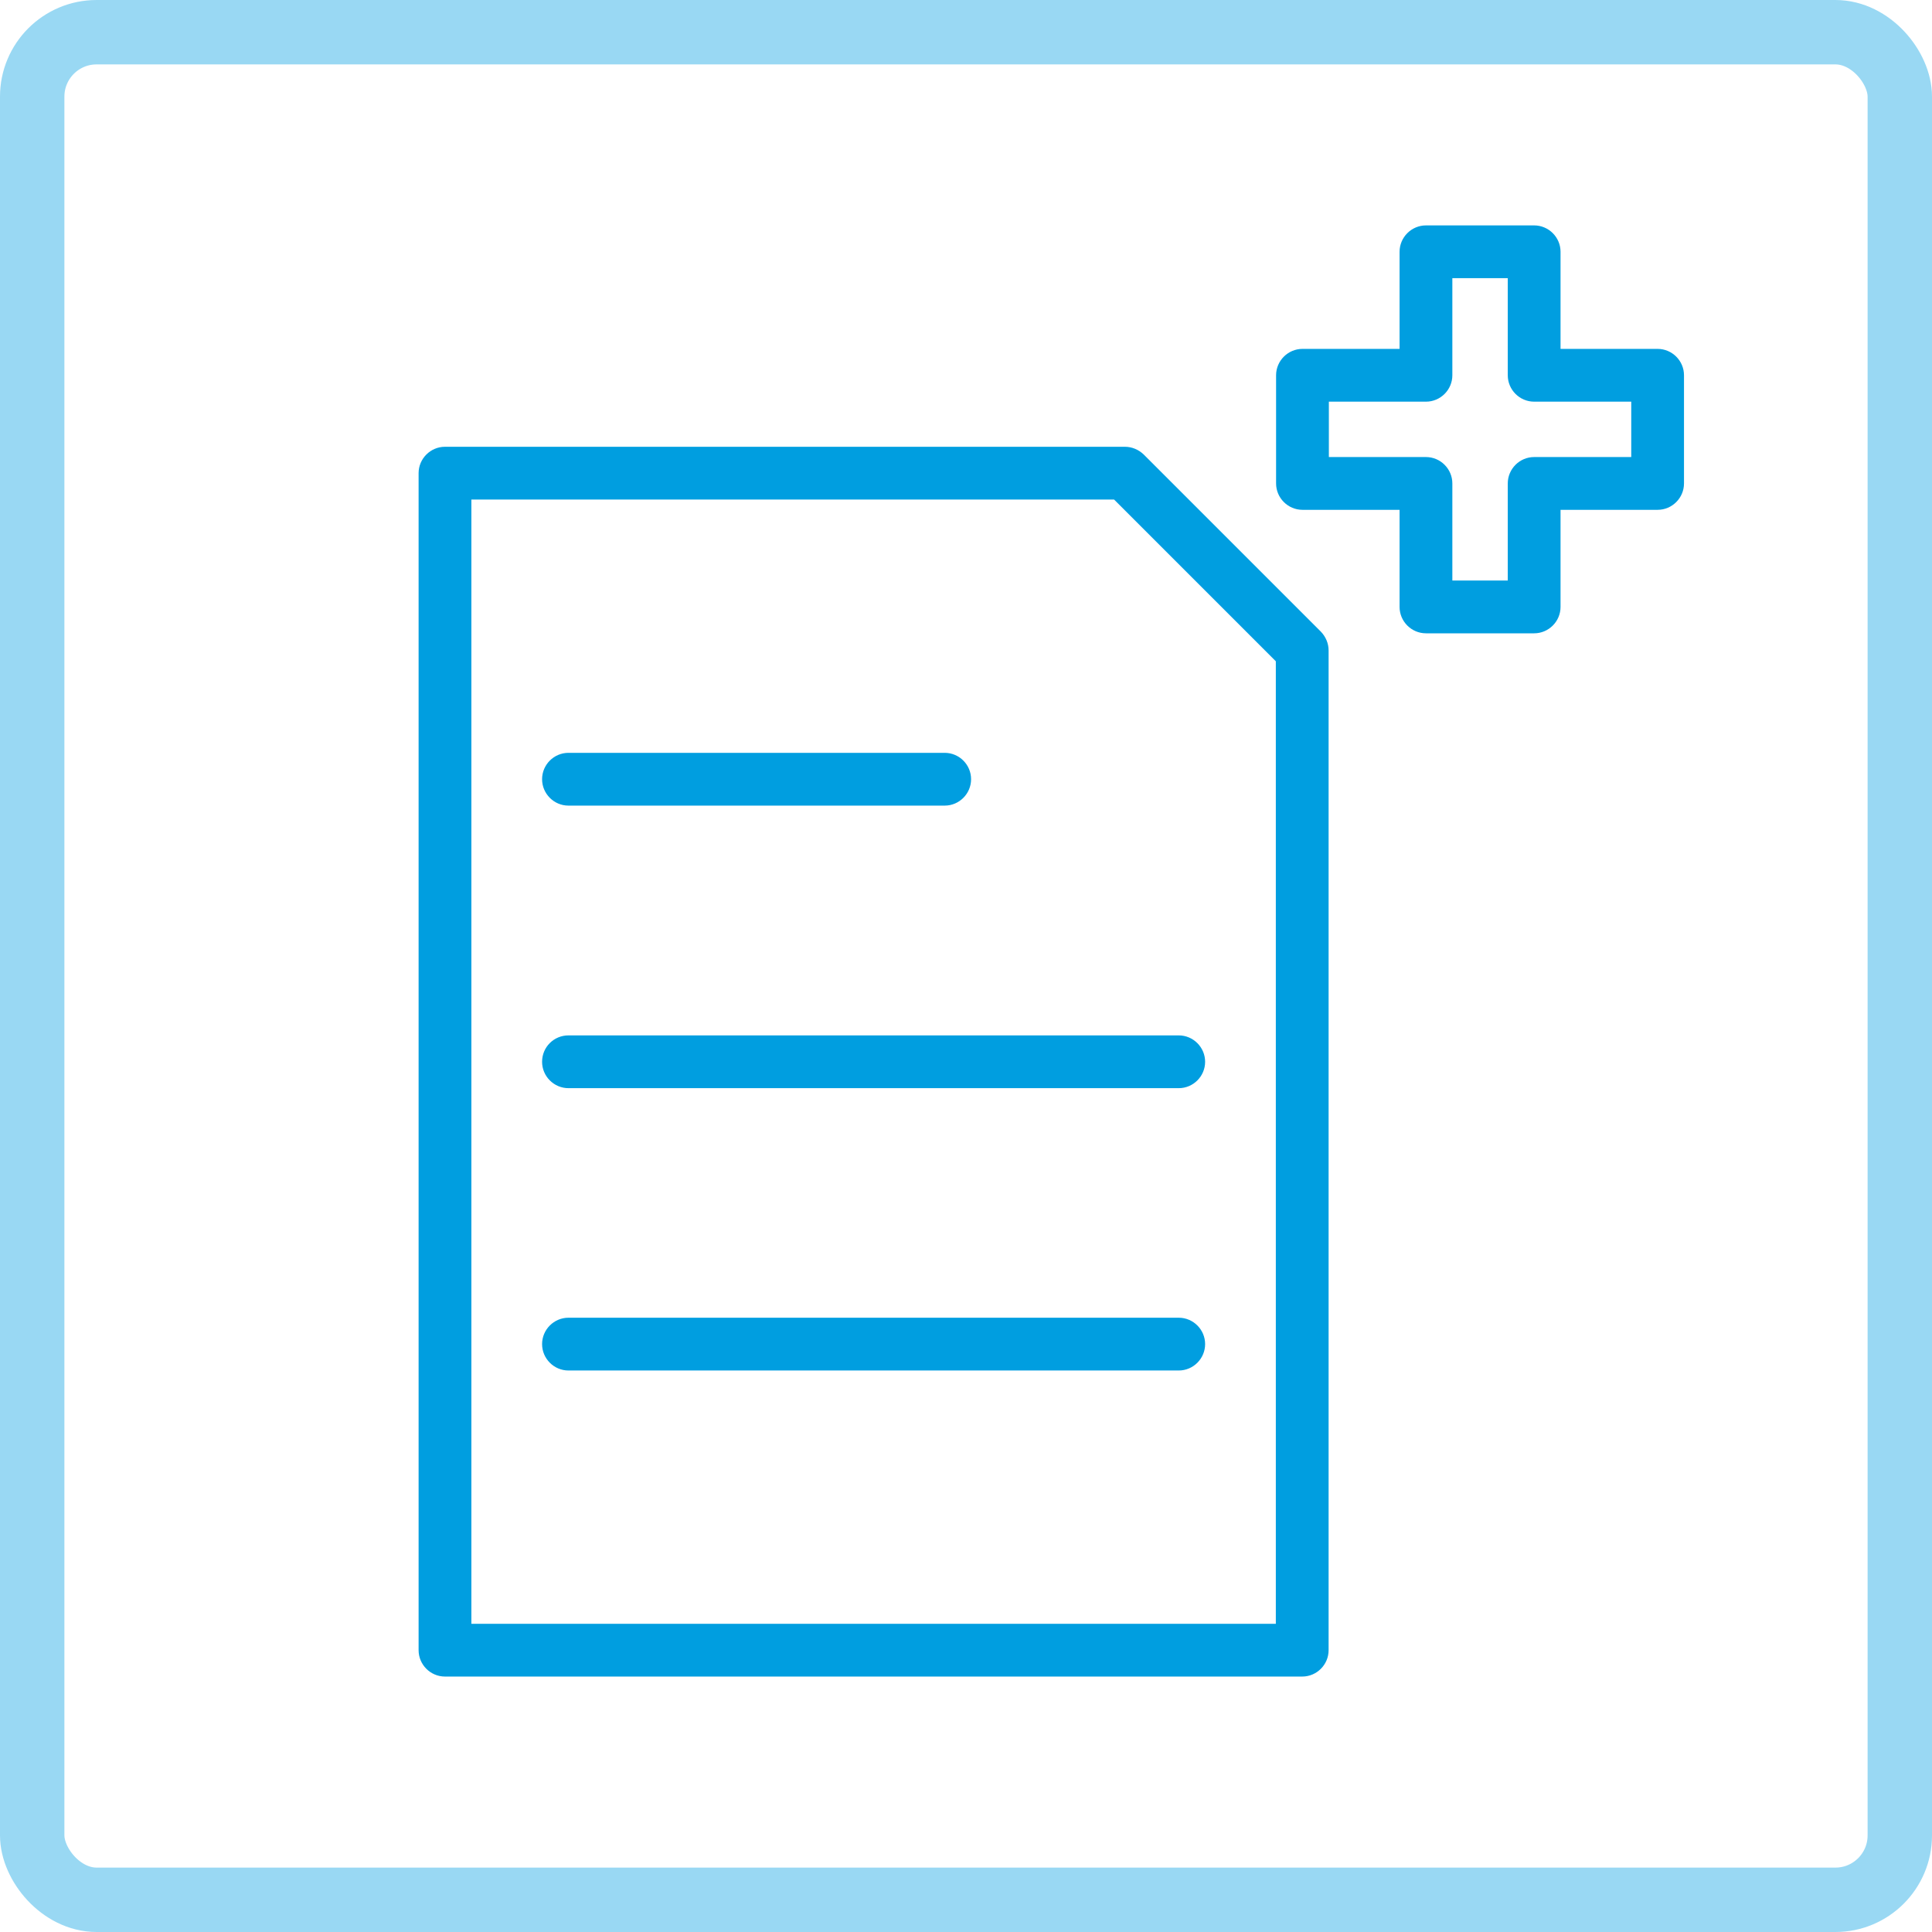 <?xml version="1.0" encoding="UTF-8"?> <svg xmlns="http://www.w3.org/2000/svg" width="60" height="60" viewBox="0 0 60 60" fill="none"> <path d="M47.644 7H44.285C43.834 7 43.465 7.369 43.465 7.819V10.835H40.45C39.999 10.835 39.63 11.204 39.63 11.654V15.014C39.63 15.464 39.999 15.833 40.45 15.833H43.465V18.849C43.465 19.299 43.834 19.668 44.285 19.668H47.644C48.095 19.668 48.464 19.299 48.464 18.849V15.833H51.479C51.929 15.833 52.298 15.464 52.298 15.014V11.654C52.298 11.204 51.929 10.835 51.479 10.835H48.464V7.819C48.464 7.369 48.095 7 47.644 7ZM50.66 12.474V14.194H47.644C47.193 14.194 46.825 14.563 46.825 15.014V18.029H45.104V15.014C45.104 14.563 44.735 14.194 44.285 14.194H41.269V12.474H44.285C44.735 12.474 45.104 12.105 45.104 11.654V8.639H46.825V11.654C46.825 12.105 47.193 12.474 47.644 12.474H50.66Z" fill="#009EE0"></path> <path d="M17.654 25.019H29.339C29.789 25.019 30.158 24.65 30.158 24.199C30.158 23.748 29.789 23.38 29.339 23.38H17.654C17.203 23.38 16.835 23.748 16.835 24.199C16.835 24.65 17.203 25.019 17.654 25.019Z" fill="#009EE0"></path> <path d="M16.835 32.975C16.835 33.425 17.203 33.794 17.654 33.794H36.607C37.057 33.794 37.426 33.425 37.426 32.975C37.426 32.524 37.057 32.155 36.607 32.155H17.654C17.203 32.155 16.835 32.516 16.835 32.975Z" fill="#009EE0"></path> <path d="M36.607 40.923H17.654C17.203 40.923 16.835 41.292 16.835 41.742C16.835 42.193 17.203 42.562 17.654 42.562H36.607C37.057 42.562 37.426 42.193 37.426 41.742C37.426 41.292 37.057 40.923 36.607 40.923Z" fill="#009EE0"></path> <path d="M34.935 13.875H13.819C13.369 13.875 13 14.244 13 14.694V51.248C13 51.698 13.369 52.067 13.819 52.067H40.442C40.892 52.067 41.261 51.698 41.261 51.248V20.201C41.261 19.979 41.171 19.774 41.023 19.619L35.517 14.113C35.361 13.965 35.157 13.875 34.935 13.875ZM39.622 50.428H14.639V15.514H34.599L39.622 20.537V50.428Z" fill="#009EE0"></path> <rect x="1" y="1" width="58" height="58" rx="2" stroke="#99D8F3" stroke-width="2"></rect> </svg> 